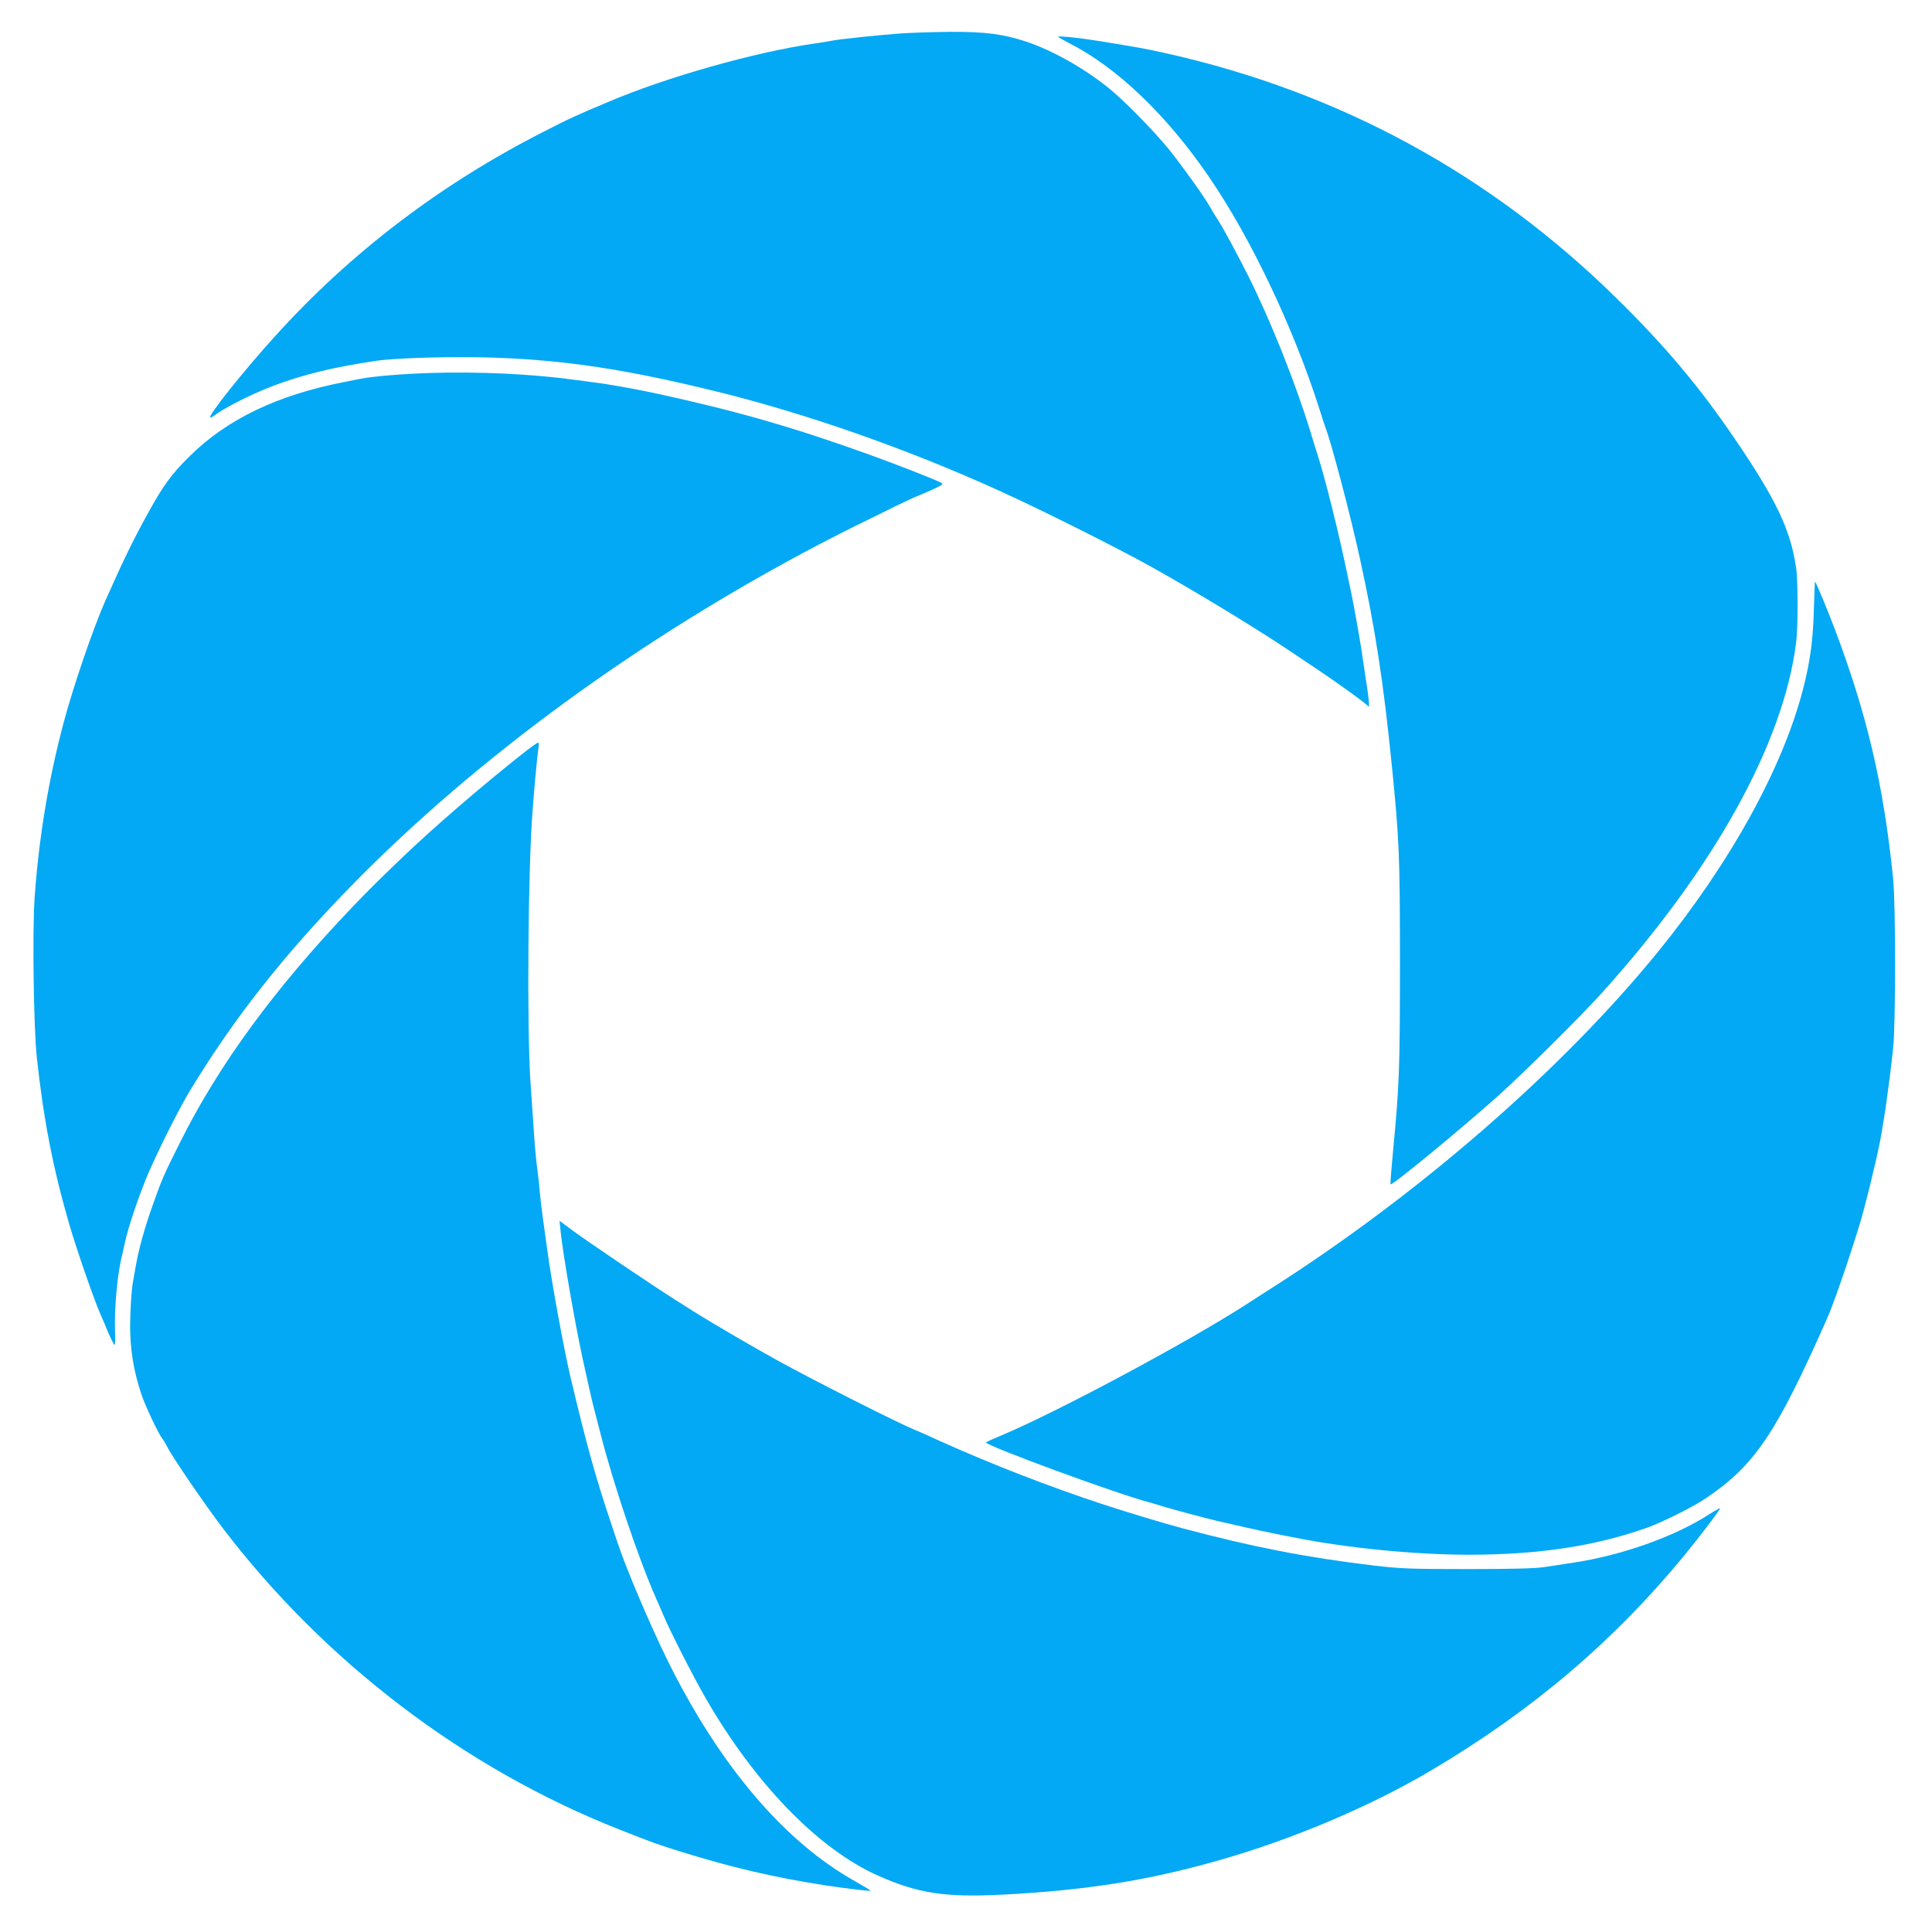 <?xml version="1.0" standalone="no"?>
<!DOCTYPE svg PUBLIC "-//W3C//DTD SVG 20010904//EN"
 "http://www.w3.org/TR/2001/REC-SVG-20010904/DTD/svg10.dtd">
<svg version="1.0" xmlns="http://www.w3.org/2000/svg"
 width="1280pt" height="1278pt" viewBox="0 0 1280 1278"
 preserveAspectRatio="xMidYMid meet">
<g transform="translate(0,1278) scale(0.1,-0.1)"
fill="#03a9f4" stroke="none">
<path d="M5975 12559 c-162 -12 -413 -38 -465 -49 -25 -5 -81 -14 -125 -20
-389 -57 -968 -221 -1350 -383 -228 -96 -257 -109 -440 -203 -679 -346 -1277
-802 -1775 -1354 -209 -231 -441 -522 -428 -536 3 -2 16 4 29 14 63 49 246
141 379 192 208 79 405 127 695 170 140 20 528 30 796 20 461 -17 862 -78
1449 -222 596 -146 1269 -381 1880 -659 275 -124 803 -389 1020 -511 323 -181
726 -428 945 -577 44 -30 114 -77 155 -104 95 -63 278 -194 308 -221 l22 -19
0 24 c0 13 -9 85 -21 159 -11 74 -24 162 -29 195 -10 68 -54 316 -70 388 -5
26 -14 68 -20 95 -56 273 -146 638 -200 807 -11 33 -31 98 -45 145 -100 328
-265 742 -414 1040 -75 149 -166 317 -200 370 -25 38 -39 62 -56 92 -35 63
-185 272 -270 378 -102 125 -302 329 -405 411 -164 131 -370 246 -540 303
-157 51 -272 66 -503 65 -117 -1 -261 -6 -322 -10z"/>
<path d="M7010 12536 c0 -2 33 -21 72 -41 318 -161 650 -479 930 -890 277
-405 558 -998 728 -1530 17 -55 35 -109 39 -120 39 -96 174 -610 234 -890 98
-448 153 -809 206 -1335 52 -513 56 -616 56 -1335 0 -688 -4 -809 -46 -1243
-11 -118 -19 -216 -16 -218 10 -10 469 368 717 590 176 159 539 519 682 677
745 826 1204 1654 1288 2323 13 107 13 409 -1 499 -38 251 -132 448 -407 852
-234 344 -462 615 -783 930 -834 820 -1833 1364 -2979 1621 -147 33 -179 38
-460 84 -126 20 -260 34 -260 26z"/>
<path d="M2850 10309 c-186 -6 -376 -22 -460 -38 -25 -5 -72 -14 -105 -21
-445 -86 -782 -247 -1031 -495 -118 -116 -172 -191 -271 -370 -99 -179 -161
-306 -283 -580 -81 -182 -215 -573 -279 -815 -101 -379 -165 -771 -192 -1163
-15 -229 -6 -857 15 -1053 45 -413 106 -729 216 -1109 48 -163 165 -502 204
-588 8 -18 22 -50 31 -72 30 -76 59 -135 65 -135 3 0 4 45 2 100 -5 123 13
337 37 450 11 47 23 105 29 130 18 86 81 276 137 415 57 142 217 464 294 590
294 484 621 898 1070 1358 829 847 1912 1638 3101 2262 91 47 219 113 285 144
66 32 163 80 215 106 52 25 115 55 140 65 25 10 76 32 115 50 58 26 67 33 52
41 -33 19 -289 119 -480 188 -502 181 -883 290 -1417 406 -102 22 -278 54
-355 65 -38 5 -119 16 -180 24 -285 39 -636 55 -955 45z"/>
<path d="M12017 8733 c-5 -195 -25 -337 -70 -513 -134 -524 -481 -1153 -961
-1744 -643 -791 -1607 -1627 -2601 -2255 -38 -25 -99 -64 -135 -87 -381 -245
-1230 -700 -1605 -859 -60 -25 -111 -48 -113 -50 -17 -17 881 -347 1083 -398
11 -3 52 -15 90 -27 76 -23 267 -74 355 -95 115 -27 288 -66 360 -80 41 -9
109 -22 150 -30 348 -70 804 -115 1161 -115 463 0 839 57 1184 180 96 34 302
137 384 192 326 220 466 425 806 1193 43 97 141 381 213 615 36 115 105 396
136 550 27 137 61 371 88 620 18 160 18 960 0 1135 -64 620 -171 1077 -387
1650 -45 118 -121 303 -130 313 -1 1 -5 -86 -8 -195z"/>
<path d="M3488 7807 c-265 -207 -615 -508 -823 -708 -177 -170 -213 -206 -336
-334 -511 -536 -881 -1041 -1137 -1555 -107 -213 -122 -248 -183 -422 -53
-149 -90 -285 -109 -393 -7 -38 -16 -92 -21 -119 -5 -26 -12 -114 -15 -195 -9
-198 14 -365 74 -541 25 -76 114 -263 137 -290 7 -8 22 -33 33 -55 33 -67 248
-381 365 -535 678 -891 1608 -1598 2632 -2001 228 -90 240 -94 395 -143 346
-108 621 -172 965 -226 138 -21 298 -40 303 -36 1 2 -46 30 -105 64 -465 260
-894 764 -1236 1453 -119 241 -281 621 -339 799 -9 25 -29 86 -45 135 -98 290
-161 520 -264 955 -43 181 -126 634 -154 845 -8 61 -21 155 -29 210 -8 55 -17
136 -21 180 -3 44 -11 109 -16 145 -5 36 -14 126 -19 200 -5 74 -16 239 -25
365 -25 350 -17 1432 14 1810 11 149 26 306 31 350 12 95 12 95 3 94 -5 0 -38
-24 -75 -52z"/>
<path d="M3714 4624 c15 -149 95 -610 147 -849 31 -141 59 -267 69 -305 5 -19
27 -105 49 -190 87 -339 254 -833 368 -1090 11 -25 33 -74 48 -110 47 -112
199 -409 280 -550 327 -567 746 -999 1140 -1175 267 -119 444 -146 826 -127
555 29 961 93 1429 226 488 138 1008 358 1410 596 670 396 1212 857 1683 1430
110 135 237 303 233 308 -2 2 -36 -17 -75 -42 -231 -148 -578 -271 -906 -320
-55 -8 -138 -21 -185 -28 -61 -9 -207 -13 -510 -13 -377 0 -446 3 -615 23
-450 54 -801 122 -1270 247 -125 33 -352 102 -525 158 -358 118 -735 264
-1080 419 -74 34 -150 68 -169 75 -129 54 -666 326 -906 458 -171 94 -461 264
-565 330 -19 12 -73 47 -120 76 -154 98 -563 374 -664 448 l-99 73 7 -68z"/>
</g>
</svg>
